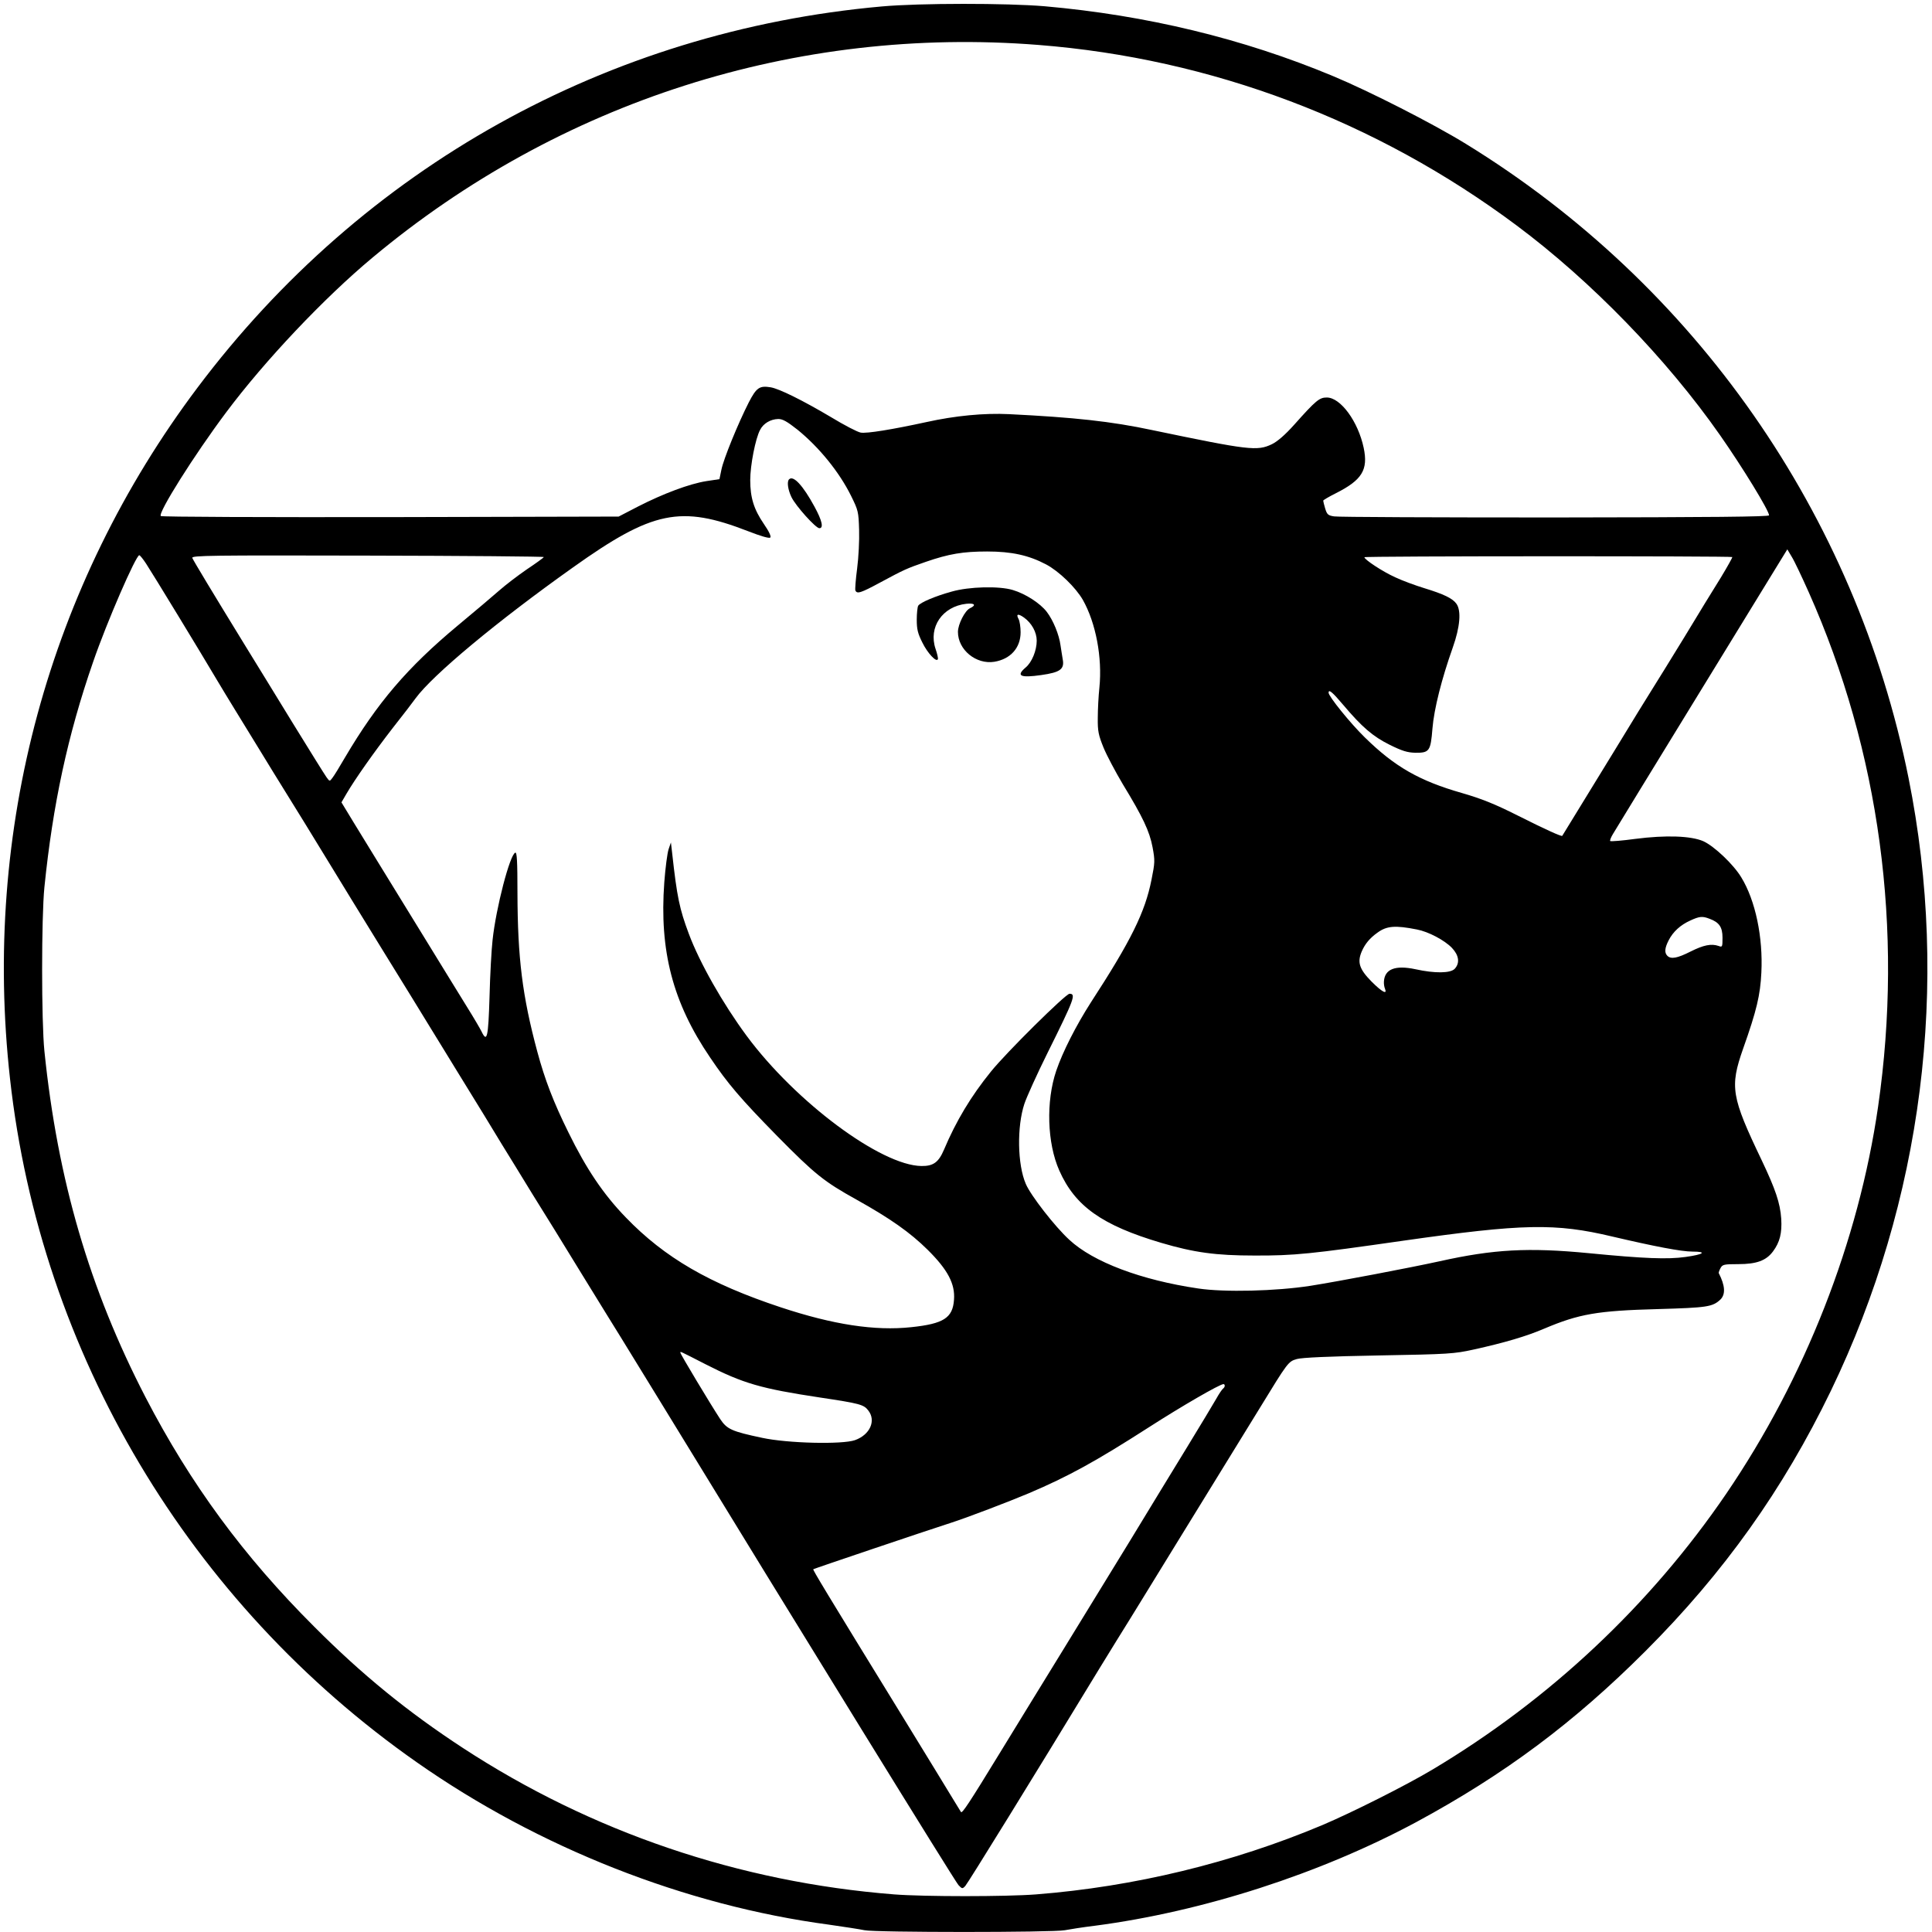 <?xml version="1.0" encoding="UTF-8" standalone="no"?> <svg xmlns="http://www.w3.org/2000/svg" version="1.0" width="1079pt" height="1079pt" viewBox="0 0 1079 1079" preserveAspectRatio="xMidYMid meet"><g transform="translate(0,1079) scale(0.1,-0.1)" fill="#000000" stroke="none"><path d="M4925 10754 c-1532 -137 -2898 -899 -3822 -2129 -832 -1107 -1202 -2471 -1047 -3860 170 -1532 1001 -2928 2273 -3818 679 -476 1498 -799 2301 -906 85 -12 174 -26 198 -31 56 -13 1054 -13 1119 0 26 5 102 17 168 25 603 79 1257 290 1795 579 494 267 881 556 1280 955 438 438 769 903 1035 1453 512 1060 666 2268 434 3423 -296 1473 -1190 2754 -2473 3542 -182 112 -537 293 -741 378 -503 210 -1043 340 -1610 390 -211 18 -700 18 -910 -1z m875 -215 c965 -76 1886 -423 2670 -1008 417 -311 838 -745 1136 -1171 126 -180 274 -422 274 -448 0 -8 -318 -11 -1195 -12 -657 0 -1212 2 -1234 6 -34 5 -40 11 -50 44 -6 20 -11 40 -11 44 0 3 32 22 70 41 147 74 182 131 156 254 -31 147 -129 281 -206 281 -41 0 -60 -15 -182 -152 -51 -57 -94 -94 -125 -109 -82 -39 -126 -34 -668 79 -230 49 -436 71 -799 89 -140 7 -303 -9 -461 -44 -193 -42 -335 -65 -368 -59 -18 3 -93 42 -167 87 -157 93 -288 158 -336 166 -62 10 -79 -1 -122 -84 -60 -118 -141 -316 -153 -376 l-11 -53 -73 -11 c-95 -15 -241 -70 -380 -141 l-110 -57 -1274 -3 c-701 -1 -1278 1 -1283 6 -17 17 186 340 365 579 216 289 547 639 817 864 1045 873 2368 1295 3720 1188z m-1347 -2148 c122 -99 234 -237 300 -370 40 -81 42 -89 45 -190 2 -58 -3 -155 -11 -216 -8 -60 -12 -115 -10 -122 9 -22 30 -15 141 45 130 70 145 77 252 114 130 45 210 58 343 58 137 0 232 -21 329 -72 72 -38 166 -129 206 -199 72 -128 109 -321 92 -489 -5 -47 -9 -123 -9 -170 -1 -73 4 -96 32 -165 18 -44 67 -136 108 -205 112 -184 149 -262 166 -352 14 -75 13 -86 -6 -181 -36 -182 -114 -340 -339 -686 -82 -128 -157 -275 -193 -381 -58 -171 -51 -404 17 -557 88 -199 238 -306 569 -404 183 -54 305 -71 520 -71 224 -1 317 9 833 83 668 95 848 99 1167 23 235 -55 385 -84 448 -84 83 0 62 -16 -40 -30 -99 -14 -230 -9 -538 21 -340 33 -534 22 -835 -45 -164 -36 -563 -112 -721 -137 -193 -30 -480 -37 -627 -15 -319 47 -587 148 -720 272 -80 73 -216 248 -243 312 -47 108 -50 320 -8 447 13 39 71 167 130 286 149 300 160 329 122 329 -21 0 -354 -329 -439 -435 -111 -137 -194 -275 -262 -436 -30 -70 -59 -92 -126 -91 -226 3 -702 357 -976 727 -133 180 -263 409 -323 570 -52 139 -66 205 -93 450 l-7 60 -13 -38 c-7 -21 -18 -104 -24 -185 -28 -382 47 -671 256 -978 99 -147 171 -231 374 -438 212 -215 262 -255 444 -356 188 -105 299 -183 397 -280 112 -111 154 -190 147 -279 -7 -102 -59 -134 -238 -153 -204 -22 -437 14 -730 111 -398 132 -648 277 -865 502 -126 130 -221 272 -320 474 -84 170 -132 295 -174 451 -84 312 -110 524 -111 887 0 178 -3 228 -12 225 -30 -9 -108 -309 -127 -488 -6 -52 -14 -195 -17 -317 -7 -230 -14 -258 -45 -193 -8 16 -43 76 -78 132 -35 57 -150 243 -254 413 -105 171 -218 355 -252 410 -34 55 -92 150 -130 212 l-68 112 28 48 c46 79 152 230 259 368 56 71 113 145 127 165 96 131 455 430 879 731 445 317 601 349 979 202 72 -28 117 -41 123 -35 6 6 -7 34 -36 76 -56 82 -76 147 -76 245 0 82 29 232 55 280 18 36 58 60 102 61 24 0 49 -14 106 -59z m5648 -907 c397 -891 531 -1884 388 -2874 -109 -754 -408 -1516 -848 -2162 -424 -622 -986 -1150 -1641 -1541 -149 -89 -450 -240 -615 -310 -502 -211 -1050 -344 -1599 -387 -166 -13 -626 -13 -792 0 -866 68 -1692 349 -2409 818 -306 200 -562 408 -830 677 -394 393 -691 797 -942 1281 -313 605 -491 1212 -565 1934 -17 167 -17 745 0 915 47 462 130 849 272 1258 77 224 240 598 258 596 4 0 21 -21 38 -47 35 -53 315 -513 391 -642 28 -47 74 -123 103 -170 29 -47 90 -146 135 -220 45 -74 117 -191 160 -260 75 -121 100 -161 252 -410 38 -63 161 -263 273 -445 112 -181 238 -386 280 -455 42 -69 102 -165 132 -215 150 -243 196 -319 259 -423 38 -61 115 -187 172 -280 58 -92 183 -295 279 -452 97 -157 193 -314 216 -350 22 -36 120 -195 218 -355 801 -1310 1647 -2681 1667 -2703 20 -21 22 -22 38 -5 14 15 375 599 750 1216 60 98 138 224 173 280 35 56 143 233 241 392 98 160 224 364 280 455 56 91 146 237 200 325 159 260 160 261 208 275 28 8 177 15 457 20 392 7 421 9 530 33 172 38 295 74 395 117 194 82 296 100 635 109 274 8 304 12 348 53 30 29 27 78 -9 148 -1 3 3 15 10 28 11 20 19 22 99 22 103 0 156 20 194 71 38 51 51 102 46 183 -6 87 -32 164 -109 326 -170 355 -179 409 -104 623 76 214 96 300 102 425 10 197 -33 403 -112 532 -44 73 -151 174 -212 202 -69 30 -209 35 -380 13 -73 -10 -136 -15 -140 -12 -3 3 4 21 15 39 41 69 838 1368 904 1476 l70 114 25 -42 c14 -22 56 -111 94 -196z m-7064 195 c-1 -4 -44 -35 -95 -69 -51 -35 -120 -88 -154 -118 -34 -30 -138 -118 -232 -196 -281 -234 -449 -431 -629 -736 -30 -52 -62 -104 -71 -115 -15 -20 -15 -20 -33 5 -10 14 -94 149 -187 300 -93 151 -211 345 -264 430 -186 303 -292 479 -298 494 -5 14 103 15 980 13 542 -1 985 -5 983 -8z m6638 0 c1 -2 -27 -53 -64 -114 -38 -60 -130 -211 -205 -335 -76 -124 -155 -252 -176 -285 -21 -33 -118 -190 -215 -350 -139 -227 -271 -442 -290 -473 -4 -5 -89 33 -250 114 -129 65 -203 94 -310 125 -238 68 -376 147 -543 311 -80 78 -202 229 -202 249 0 22 21 4 82 -68 104 -123 165 -176 260 -223 69 -34 98 -43 142 -44 79 -1 86 9 96 135 9 110 51 276 114 454 40 113 48 204 20 243 -21 30 -71 54 -179 87 -49 15 -123 42 -163 61 -71 32 -172 99 -172 112 0 7 2048 7 2055 1z m-128 -2020 c55 -20 73 -47 73 -106 0 -52 -1 -54 -22 -46 -41 14 -84 5 -156 -31 -75 -38 -110 -44 -130 -24 -17 17 -15 43 7 86 25 49 66 86 121 111 52 24 68 25 107 10z m-1634 -60 c64 -12 155 -60 196 -103 39 -41 45 -84 16 -116 -23 -26 -112 -27 -220 -3 -113 24 -172 1 -176 -69 -1 -13 2 -31 6 -40 14 -35 -17 -18 -75 40 -68 69 -81 107 -55 168 18 42 45 75 89 106 51 37 98 41 219 17z m-3973 -2428 c212 -108 309 -136 640 -186 220 -33 244 -39 269 -72 45 -57 10 -136 -74 -166 -71 -25 -376 -18 -519 13 -170 36 -196 48 -234 105 -55 84 -222 362 -222 370 0 8 -12 14 140 -64z m2900 -120 c0 -6 -4 -12 -9 -16 -5 -3 -23 -29 -39 -58 -16 -28 -90 -151 -164 -272 -74 -121 -217 -355 -317 -520 -101 -165 -268 -437 -371 -605 -103 -168 -264 -429 -356 -580 -176 -288 -210 -338 -217 -330 -2 3 -24 39 -49 80 -25 41 -143 235 -263 430 -453 737 -516 842 -513 846 3 3 634 216 768 259 88 28 326 119 435 165 221 94 374 178 670 368 185 119 396 241 418 242 4 0 7 -4 7 -9z"></path><path d="M4407 8113 c-13 -12 -7 -57 13 -99 24 -50 136 -174 156 -174 25 0 15 43 -27 120 -65 120 -119 177 -142 153z"></path><path d="M5315 7486 c-91 -25 -176 -61 -187 -79 -4 -7 -8 -42 -8 -78 0 -54 6 -77 31 -127 29 -60 80 -114 87 -93 2 5 -4 31 -13 57 -41 121 38 237 172 252 47 5 57 -8 20 -25 -28 -13 -67 -90 -67 -132 0 -100 101 -183 203 -167 91 15 147 78 147 165 0 29 -5 61 -11 73 -16 29 -4 33 30 9 43 -31 71 -82 71 -129 0 -55 -27 -121 -62 -150 -55 -47 -30 -59 88 -42 106 15 130 33 119 89 -3 20 -9 54 -12 76 -8 61 -41 141 -77 188 -37 48 -119 101 -190 122 -76 23 -243 19 -341 -9z"></path></g></svg> 